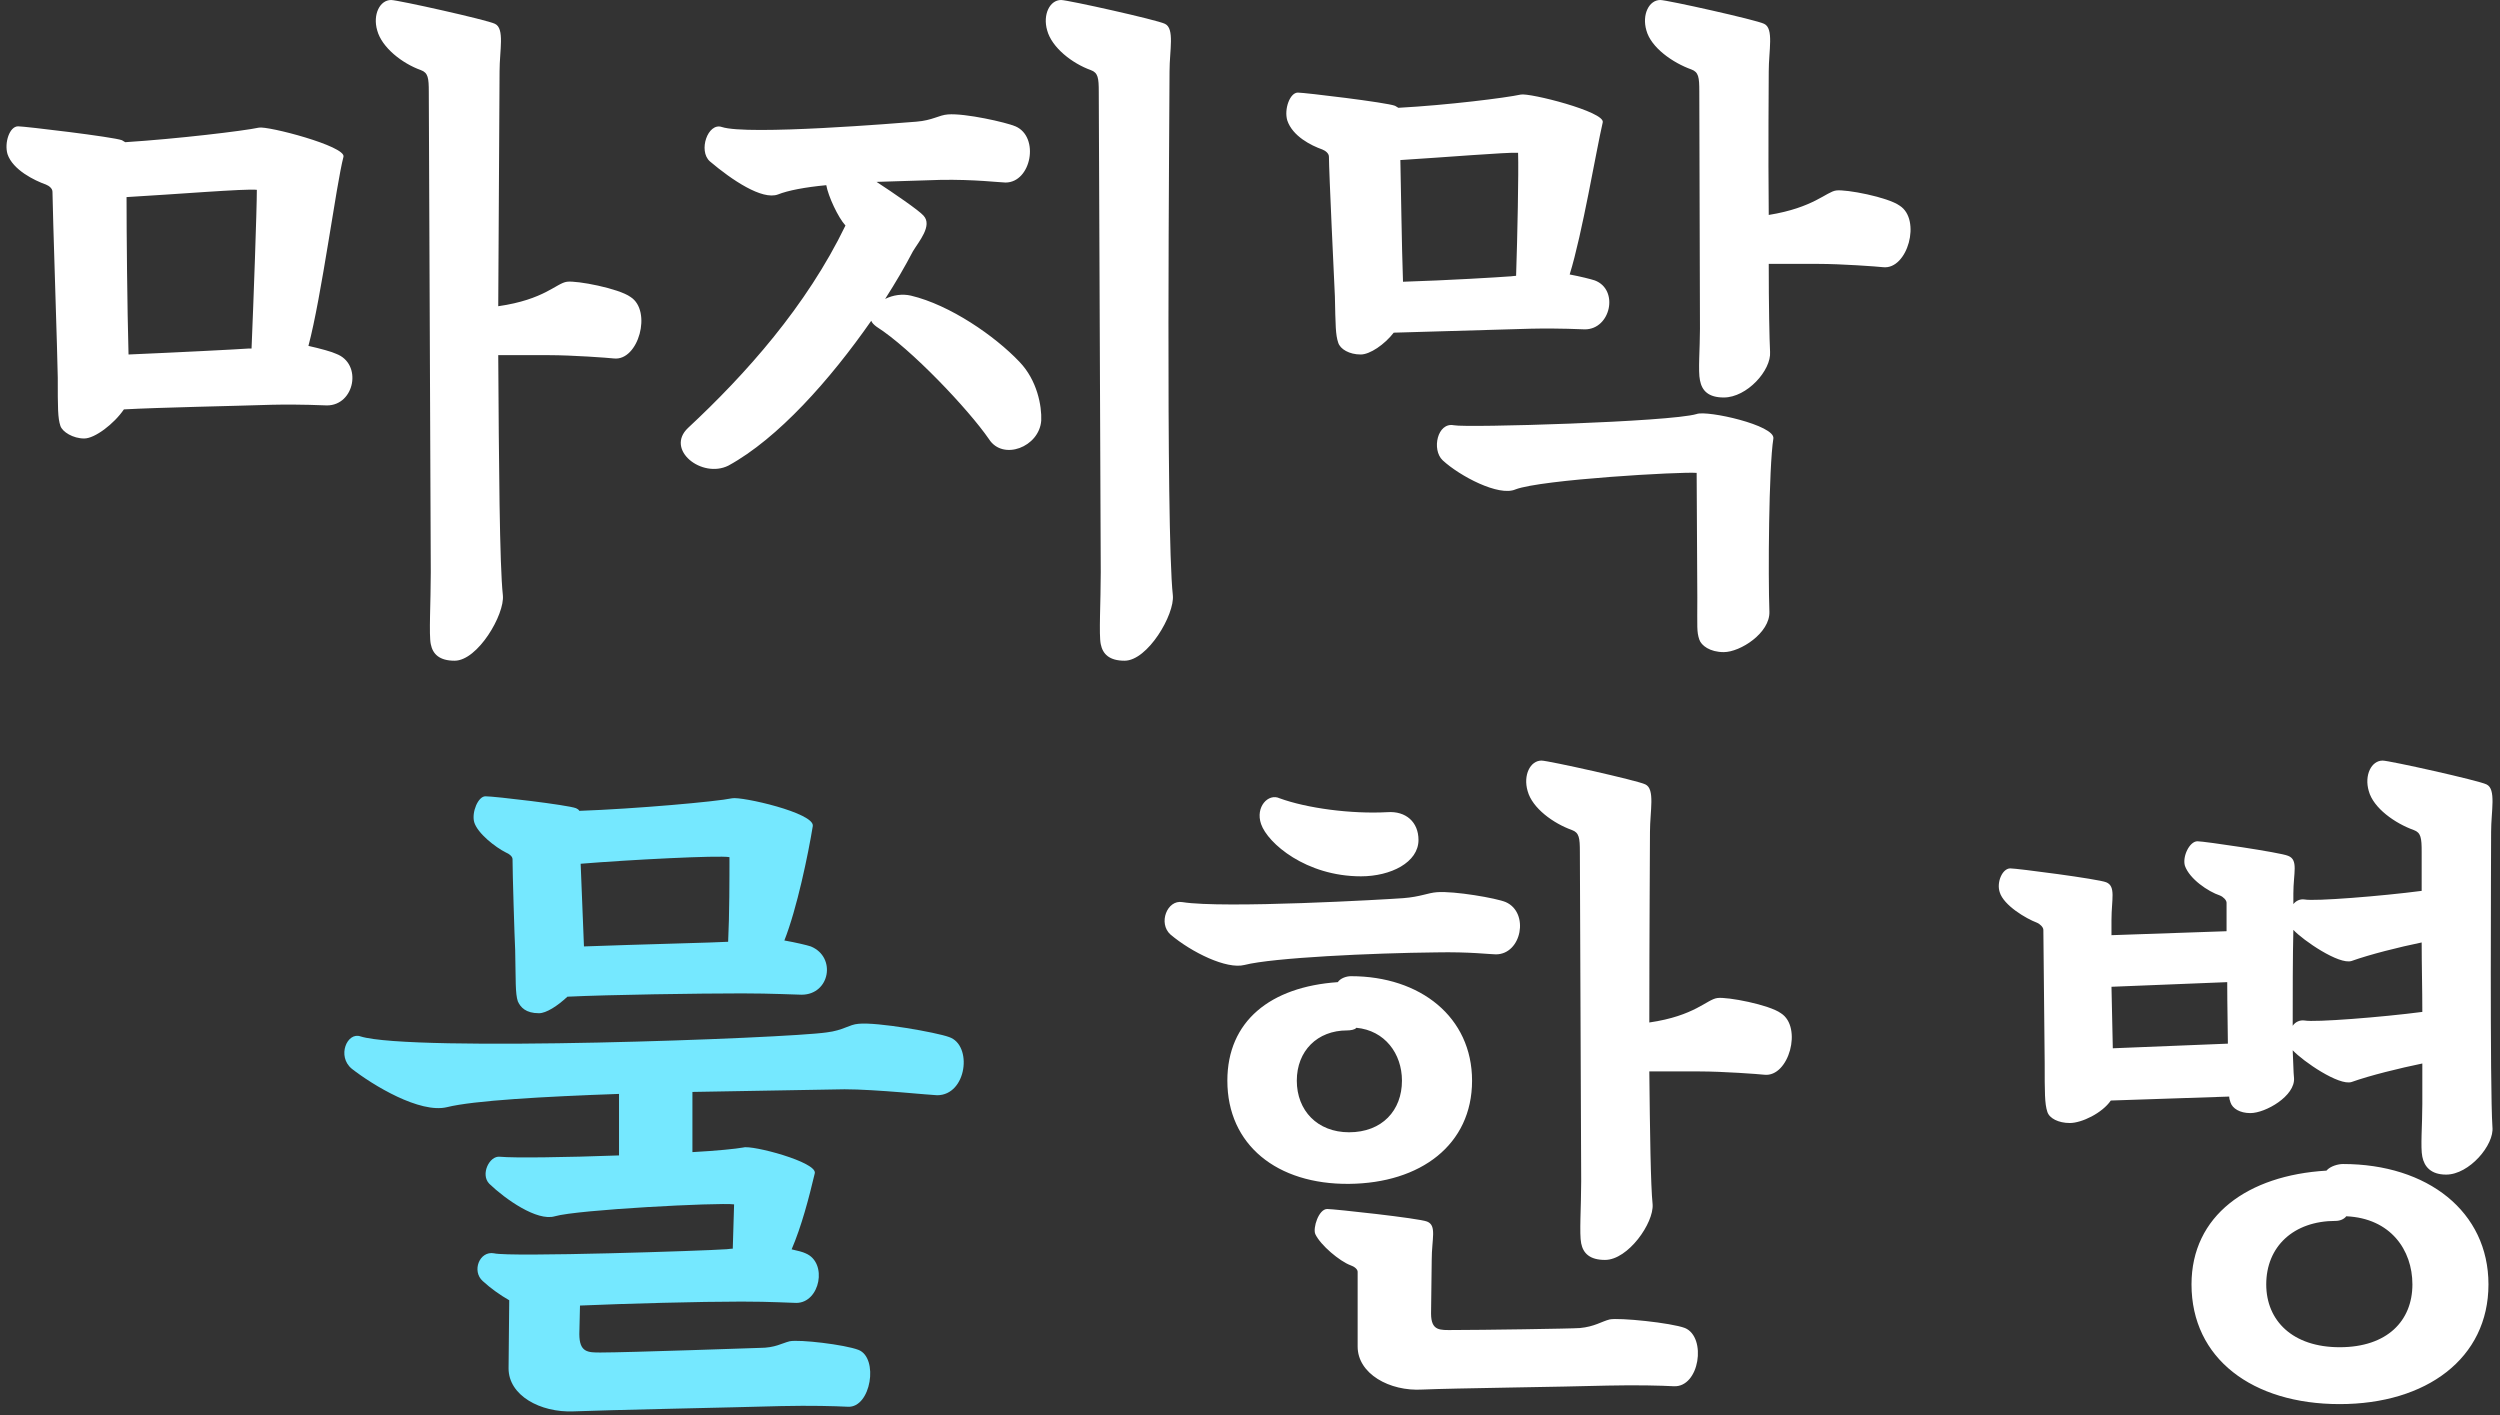 <svg width="378" height="214" viewBox="0 0 378 214" fill="none" xmlns="http://www.w3.org/2000/svg">
<rect x="0" y="0" width="378" height="214" fill="#333333" stroke="none"/>
<path d="M95.334 44.9C98.634 47 96.534 54.6 92.834 54.2C91.934 54.1 86.534 53.7 83.034 53.7H75.334C75.434 69.9 75.534 85.5 76.034 90C76.334 92.9 72.234 99.9 68.734 99.9C66.434 99.9 65.434 98.9 65.134 97.4C64.834 96 65.134 91 65.134 86.5L64.834 13.9C64.834 11.8 64.734 11 63.634 10.6C60.834 9.6 57.734 7.2 57.034 4.6C56.334 2.2 57.434 -1.19209e-06 59.134 -1.19209e-06C60.134 -1.19209e-06 73.634 3 74.834 3.6C76.334 4.3 75.534 7.6 75.534 10.8L75.334 46.3C82.334 45.3 84.134 42.8 85.734 42.6C87.234 42.4 93.534 43.6 95.334 44.9ZM50.834 53.5C54.834 55 53.634 61.3 49.434 61.3C48.734 61.3 45.734 61.1 41.134 61.2C35.034 61.4 24.234 61.6 18.734 61.9C17.234 64.1 14.334 66.3 12.734 66.3C11.034 66.3 9.434 65.3 9.134 64.4C8.734 63.2 8.734 61.7 8.734 57.1C8.734 55.1 7.934 31.1 7.934 29C7.934 28.5 7.434 28.1 6.934 27.9C5.234 27.3 1.934 25.7 1.134 23.3C0.634 21.6 1.434 19.1 2.734 19.1C3.734 19.1 17.134 20.7 18.434 21.2L18.934 21.5C26.734 21 36.834 19.8 39.134 19.3C40.434 19 52.334 22.1 51.934 23.7C50.834 27.9 48.634 44.8 46.634 52.3C48.434 52.7 50.234 53.2 50.834 53.5ZM19.434 53.6C26.534 53.3 36.334 52.8 37.534 52.7H38.034C38.334 45.6 38.834 31.7 38.834 28.7C37.234 28.5 26.234 29.4 19.134 29.8C19.134 35.2 19.234 46.5 19.434 53.6ZM177.334 90C177.634 92.9 173.534 99.9 170.034 99.9C167.734 99.9 166.734 98.9 166.434 97.4C166.134 96 166.434 91 166.434 86.5L166.134 13.9C166.134 11.8 166.034 11 164.934 10.6C162.134 9.6 159.034 7.2 158.334 4.6C157.634 2.2 158.734 -1.19209e-06 160.434 -1.19209e-06C161.434 -1.19209e-06 174.934 3 176.134 3.6C177.634 4.3 176.834 7.6 176.834 10.8C176.834 16.2 176.234 80.1 177.334 90ZM137.734 44.7C143.634 46.1 150.434 50.8 154.134 54.7C156.834 57.5 157.534 61.4 157.434 63.6C157.134 67.6 151.634 69.7 149.534 66.4C146.434 61.9 137.734 52.7 132.534 49.4C132.134 49.1 131.834 48.8 131.734 48.5C125.534 57.4 117.634 66.3 110.134 70.4C106.134 72.4 100.534 68 104.034 64.7C112.734 56.6 121.934 46.3 127.834 34.1C126.734 32.9 125.234 29.7 124.934 28C121.734 28.3 119.134 28.8 117.634 29.4C115.234 30.3 110.634 27.2 107.334 24.4C105.534 22.8 107.034 18.5 109.134 19.2C113.034 20.5 135.934 18.6 138.534 18.4C141.034 18.2 141.934 17.4 143.334 17.3C145.934 17.1 152.134 18.5 153.534 19.1C157.234 20.7 155.934 27.6 152.034 27.6C151.334 27.6 147.234 27.1 142.134 27.2L132.534 27.5C135.134 29.2 138.934 31.8 139.634 32.6C141.034 34.1 138.934 36.5 138.034 38C136.834 40.3 135.434 42.7 133.834 45.2C135.034 44.6 136.434 44.4 137.734 44.7ZM287.234 31.1C290.534 33.2 288.434 40.8 284.734 40.4C283.834 40.3 278.434 39.9 274.934 39.9H267.434C267.434 46.1 267.534 51.3 267.634 53.2C267.834 56 264.134 60.1 260.634 60.1C258.334 60.1 257.334 59.1 257.034 57.5C256.734 56.1 257.034 52.7 257.034 49.7L256.934 13.8C256.934 11.7 256.834 10.9 255.734 10.5C252.934 9.5 249.634 7.2 248.934 4.6C248.234 2.2 249.334 -1.19209e-06 251.034 -1.19209e-06C252.034 -1.19209e-06 265.534 3 266.734 3.6C268.234 4.3 267.434 7.6 267.434 10.8C267.434 12.5 267.334 22.5 267.434 32.5C274.234 31.4 276.134 29 277.634 28.8C279.134 28.6 285.434 29.8 287.234 31.1ZM231.434 49.7L210.734 50.3C209.334 52.1 207.134 53.6 205.734 53.6C204.034 53.6 202.634 52.8 202.334 51.8C201.934 50.6 201.934 49.3 201.834 44.8C201.734 42.7 200.934 25.8 200.934 23.7C200.934 23.2 200.434 22.8 199.934 22.6C198.234 22 195.434 20.6 194.634 18.2C194.134 16.5 195.034 14 196.234 14C197.234 14 209.734 15.5 210.934 16L211.434 16.3C218.834 15.9 227.634 14.8 229.934 14.3C231.234 14 242.734 16.9 242.334 18.5C241.334 22.8 239.234 35.4 237.334 41.5C238.934 41.8 240.534 42.2 241.134 42.4C244.834 43.8 243.534 49.8 239.634 49.8C238.934 49.8 236.134 49.6 231.434 49.7ZM229.534 23.1C227.934 23 218.234 23.8 211.734 24.2C211.834 28.5 211.934 37 212.134 42.6C218.734 42.4 226.934 41.9 228.134 41.8C228.534 41.8 228.934 41.7 229.234 41.7C229.434 35.8 229.634 26.1 229.534 23.1ZM256.534 62.6C258.134 62 268.434 64.3 268.134 66.3C267.434 70.7 267.334 87.1 267.534 92.5C267.634 95.7 263.134 98.6 260.634 98.6C258.534 98.6 257.234 97.6 256.934 96.7C256.534 95.5 256.634 94.9 256.634 90.4L256.534 71.5C254.234 71.3 233.034 72.5 229.134 74C226.634 75.1 220.734 72 218.134 69.6C216.434 68 217.334 63.8 219.834 64.3C221.734 64.7 252.534 63.8 256.534 62.6ZM269.276 153.2C272.576 155.3 270.476 162.9 266.776 162.5C265.876 162.4 260.476 162 256.976 162H249.376C249.476 171.2 249.576 179.2 249.876 182.1C250.076 184.9 246.176 190.5 242.676 190.5C240.376 190.5 239.376 189.5 239.076 188C238.776 186.6 239.076 182.4 239.076 178.6L238.876 128.8C238.876 126.7 238.776 125.9 237.676 125.5C234.876 124.5 231.676 122.2 230.976 119.6C230.276 117.2 231.376 115 233.076 115C234.076 115 247.576 118 248.776 118.6C250.276 119.3 249.476 122.6 249.476 125.8C249.476 128.1 249.376 141.4 249.376 154.6C256.276 153.6 258.076 151.1 259.676 150.9C261.176 150.7 267.476 151.9 269.276 153.2ZM205.776 132.5C197.476 132.5 191.676 127.5 190.676 124.6C189.776 122 191.776 119.9 193.476 120.7C197.576 122.2 204.276 123.1 209.776 122.8C212.576 122.6 214.476 124.3 214.476 127C214.476 130.4 210.276 132.5 205.776 132.5ZM188.176 145.9C185.476 146.6 180.176 144 176.976 141.3C175.076 139.6 176.476 136 178.776 136.4C184.976 137.4 209.576 136 212.176 135.8C214.776 135.6 215.876 135 217.276 134.9C219.876 134.7 226.276 135.8 227.676 136.4C231.276 138 230.076 144.3 226.176 144.3C225.376 144.3 222.176 143.9 217.176 144C207.476 144.1 192.476 144.8 188.176 145.9ZM203.976 179C193.076 179.1 185.576 173.1 185.576 163.4C185.576 154.4 192.076 149.2 202.276 148.5C202.676 147.9 203.576 147.6 204.276 147.6C214.776 147.6 222.576 153.8 222.576 163.4C222.576 173.1 214.776 178.9 203.976 179ZM196.076 163.4C196.076 167.9 199.176 171.2 203.976 171.2C208.976 171.2 211.976 167.9 211.976 163.4C211.976 159.3 209.376 155.8 205.076 155.4C204.876 155.7 204.176 155.8 203.676 155.8C199.176 155.8 196.076 158.9 196.076 163.4ZM254.776 200.8C258.076 202.2 256.976 209.8 253.076 209.6C251.176 209.5 247.576 209.4 243.076 209.5C236.276 209.7 219.576 209.9 215.076 210.1C210.076 210.4 205.276 207.7 205.276 203.6V192.3C205.276 191.9 204.776 191.5 204.176 191.3C202.576 190.7 199.676 188.3 198.876 186.6C198.476 185.7 199.376 182.8 200.676 182.8C201.676 182.8 214.576 184.2 215.776 184.7C217.276 185.3 216.476 187.3 216.476 190.5L216.376 198.6C216.376 201.3 217.776 201.1 219.676 201.1C223.776 201.1 237.676 200.9 238.876 200.8C241.076 200.6 242.176 199.8 243.376 199.5C244.776 199.2 252.676 200 254.776 200.8ZM337.056 165.8L319.156 166.4C317.856 168.3 314.756 169.8 312.956 169.8C311.256 169.8 309.856 169.1 309.556 168.1C309.156 166.9 309.156 165.2 309.156 160.7L308.956 140.6C308.956 140.2 308.456 139.7 307.956 139.5C306.356 138.9 302.956 136.9 302.356 134.9C301.856 133.4 302.756 131.3 303.956 131.3C304.956 131.3 317.256 132.9 318.456 133.4C319.956 134 319.256 136 319.256 139.1V141.4L336.656 140.8V136.5C336.656 136.1 336.156 135.6 335.656 135.4C333.856 134.8 331.056 132.9 330.356 130.9C329.956 129.5 331.056 127.2 332.256 127.2C333.256 127.2 344.856 128.9 345.956 129.4C347.556 130 346.756 132 346.756 135.1V136.7C347.156 136.2 347.756 135.9 348.456 136C349.956 136.3 360.056 135.5 366.156 134.7V128.8C366.156 126.7 366.056 125.9 364.956 125.5C362.156 124.5 358.856 122.2 358.156 119.6C357.456 117.2 358.556 115 360.256 115C361.256 115 374.756 118 375.956 118.6C377.456 119.3 376.656 122.6 376.656 125.8C376.656 129.2 376.456 164.4 376.856 170.4C377.156 173.1 373.356 177.6 369.856 177.6C367.556 177.6 366.556 176.4 366.256 174.9C365.956 173.5 366.256 170.1 366.256 166.9V160.8C362.856 161.5 358.356 162.6 355.556 163.6C353.656 164.2 348.256 160.5 346.656 158.8C346.756 160.6 346.756 162.1 346.856 163C347.056 165.7 342.556 168.3 340.256 168.3C338.656 168.3 337.556 167.6 337.256 166.7C337.156 166.4 337.056 166.1 337.056 165.8ZM355.556 145.3C353.656 145.9 348.256 142.2 346.756 140.6C346.656 144.7 346.656 150.3 346.656 155.1C347.056 154.5 347.756 154.2 348.456 154.3C349.956 154.6 360.156 153.8 366.256 153C366.256 149.6 366.156 145.9 366.156 142.5C362.756 143.2 358.356 144.3 355.556 145.3ZM336.756 148.5L319.256 149.2L319.456 158.5L336.856 157.8C336.856 155.9 336.756 152.2 336.756 148.5ZM354.256 176C367.056 176 376.256 183.2 376.256 194.2C376.256 205.4 366.856 212.3 353.756 212.3C340.556 212.3 331.356 205.4 331.356 194.2C331.356 183.8 339.856 177.7 351.756 177C352.356 176.3 353.556 176 354.256 176ZM353.756 203.7C360.956 203.7 364.756 199.7 364.756 194.2C364.756 189 361.456 184.2 354.756 183.9C354.456 184.3 353.856 184.6 353.156 184.6C346.756 184.6 342.656 188.5 342.656 194.2C342.656 199.7 346.656 203.7 353.756 203.7Z" fill="white"/>
<path d="M76.495 128.9C74.895 128.1 72.195 126 71.695 124.3C71.295 122.8 72.295 120.4 73.395 120.4C74.795 120.4 85.795 121.7 87.095 122.2C87.295 122.3 87.495 122.4 87.595 122.6C96.095 122.3 108.395 121.2 110.695 120.7C112.095 120.4 123.195 122.9 122.895 124.9C122.195 129.2 120.495 137.4 118.595 142.2C120.295 142.5 121.995 142.9 122.595 143.1C126.495 144.7 125.495 150.4 121.195 150.4C120.495 150.4 116.695 150.2 112.195 150.2C105.795 150.2 91.995 150.4 85.795 150.7C84.295 152.1 82.595 153.2 81.495 153.2C79.495 153.2 78.695 152.3 78.295 151.4C77.895 150.2 77.995 148.2 77.895 143.7C77.795 141.7 77.495 132 77.495 129.9C77.495 129.5 76.995 129.1 76.495 128.9ZM110.295 129.6C108.695 129.3 95.095 130 87.795 130.6L88.295 143.1C96.395 142.8 108.795 142.5 109.995 142.4H110.095C110.295 138.3 110.295 132.6 110.295 129.6ZM143.495 156.8C147.095 158 146.195 165.6 141.695 165.6C140.895 165.6 132.395 164.7 127.695 164.7L104.695 165.1V174.2C108.395 174 111.295 173.7 112.395 173.5C113.695 173.1 123.595 175.7 123.195 177.4C122.295 181.2 121.195 185.4 119.695 188.9C120.595 189.1 121.395 189.3 121.795 189.5C125.195 190.9 123.995 197 120.395 197C119.595 197 116.695 196.8 112.095 196.8C105.895 196.8 94.595 197.1 87.695 197.4L87.595 201.7C87.595 204.5 88.895 204.5 90.795 204.5C94.895 204.5 114.695 203.8 114.895 203.8C117.195 203.8 118.195 203.1 119.395 202.8C120.895 202.5 127.695 203.3 129.795 204.1C132.895 205.3 131.695 212.9 128.195 212.7C126.195 212.6 122.595 212.5 118.095 212.6C111.295 212.8 91.295 213.2 86.695 213.4C81.695 213.6 76.895 211 76.895 206.9L76.995 196.6C75.595 195.8 74.195 194.8 72.995 193.7C71.295 192.2 72.495 189.1 74.695 189.5C77.095 190.1 107.095 189.1 109.495 188.9C109.995 188.9 110.395 188.8 110.795 188.8L110.995 182.1C108.695 181.8 87.295 182.9 83.895 183.9C81.195 184.7 76.395 181.3 73.995 179C72.595 177.6 73.995 174.7 75.595 174.9C77.595 175.1 85.495 175 93.595 174.7V165.4C82.195 165.8 71.595 166.4 67.595 167.4C63.495 168.4 56.395 164.1 53.195 161.6C50.895 159.7 52.495 156 54.495 156.7C62.095 159.1 118.895 157 124.995 156.1C127.495 155.8 128.395 154.9 129.795 154.8C132.595 154.5 141.595 156.1 143.495 156.8Z" fill="#75E8FF"/>
</svg>
